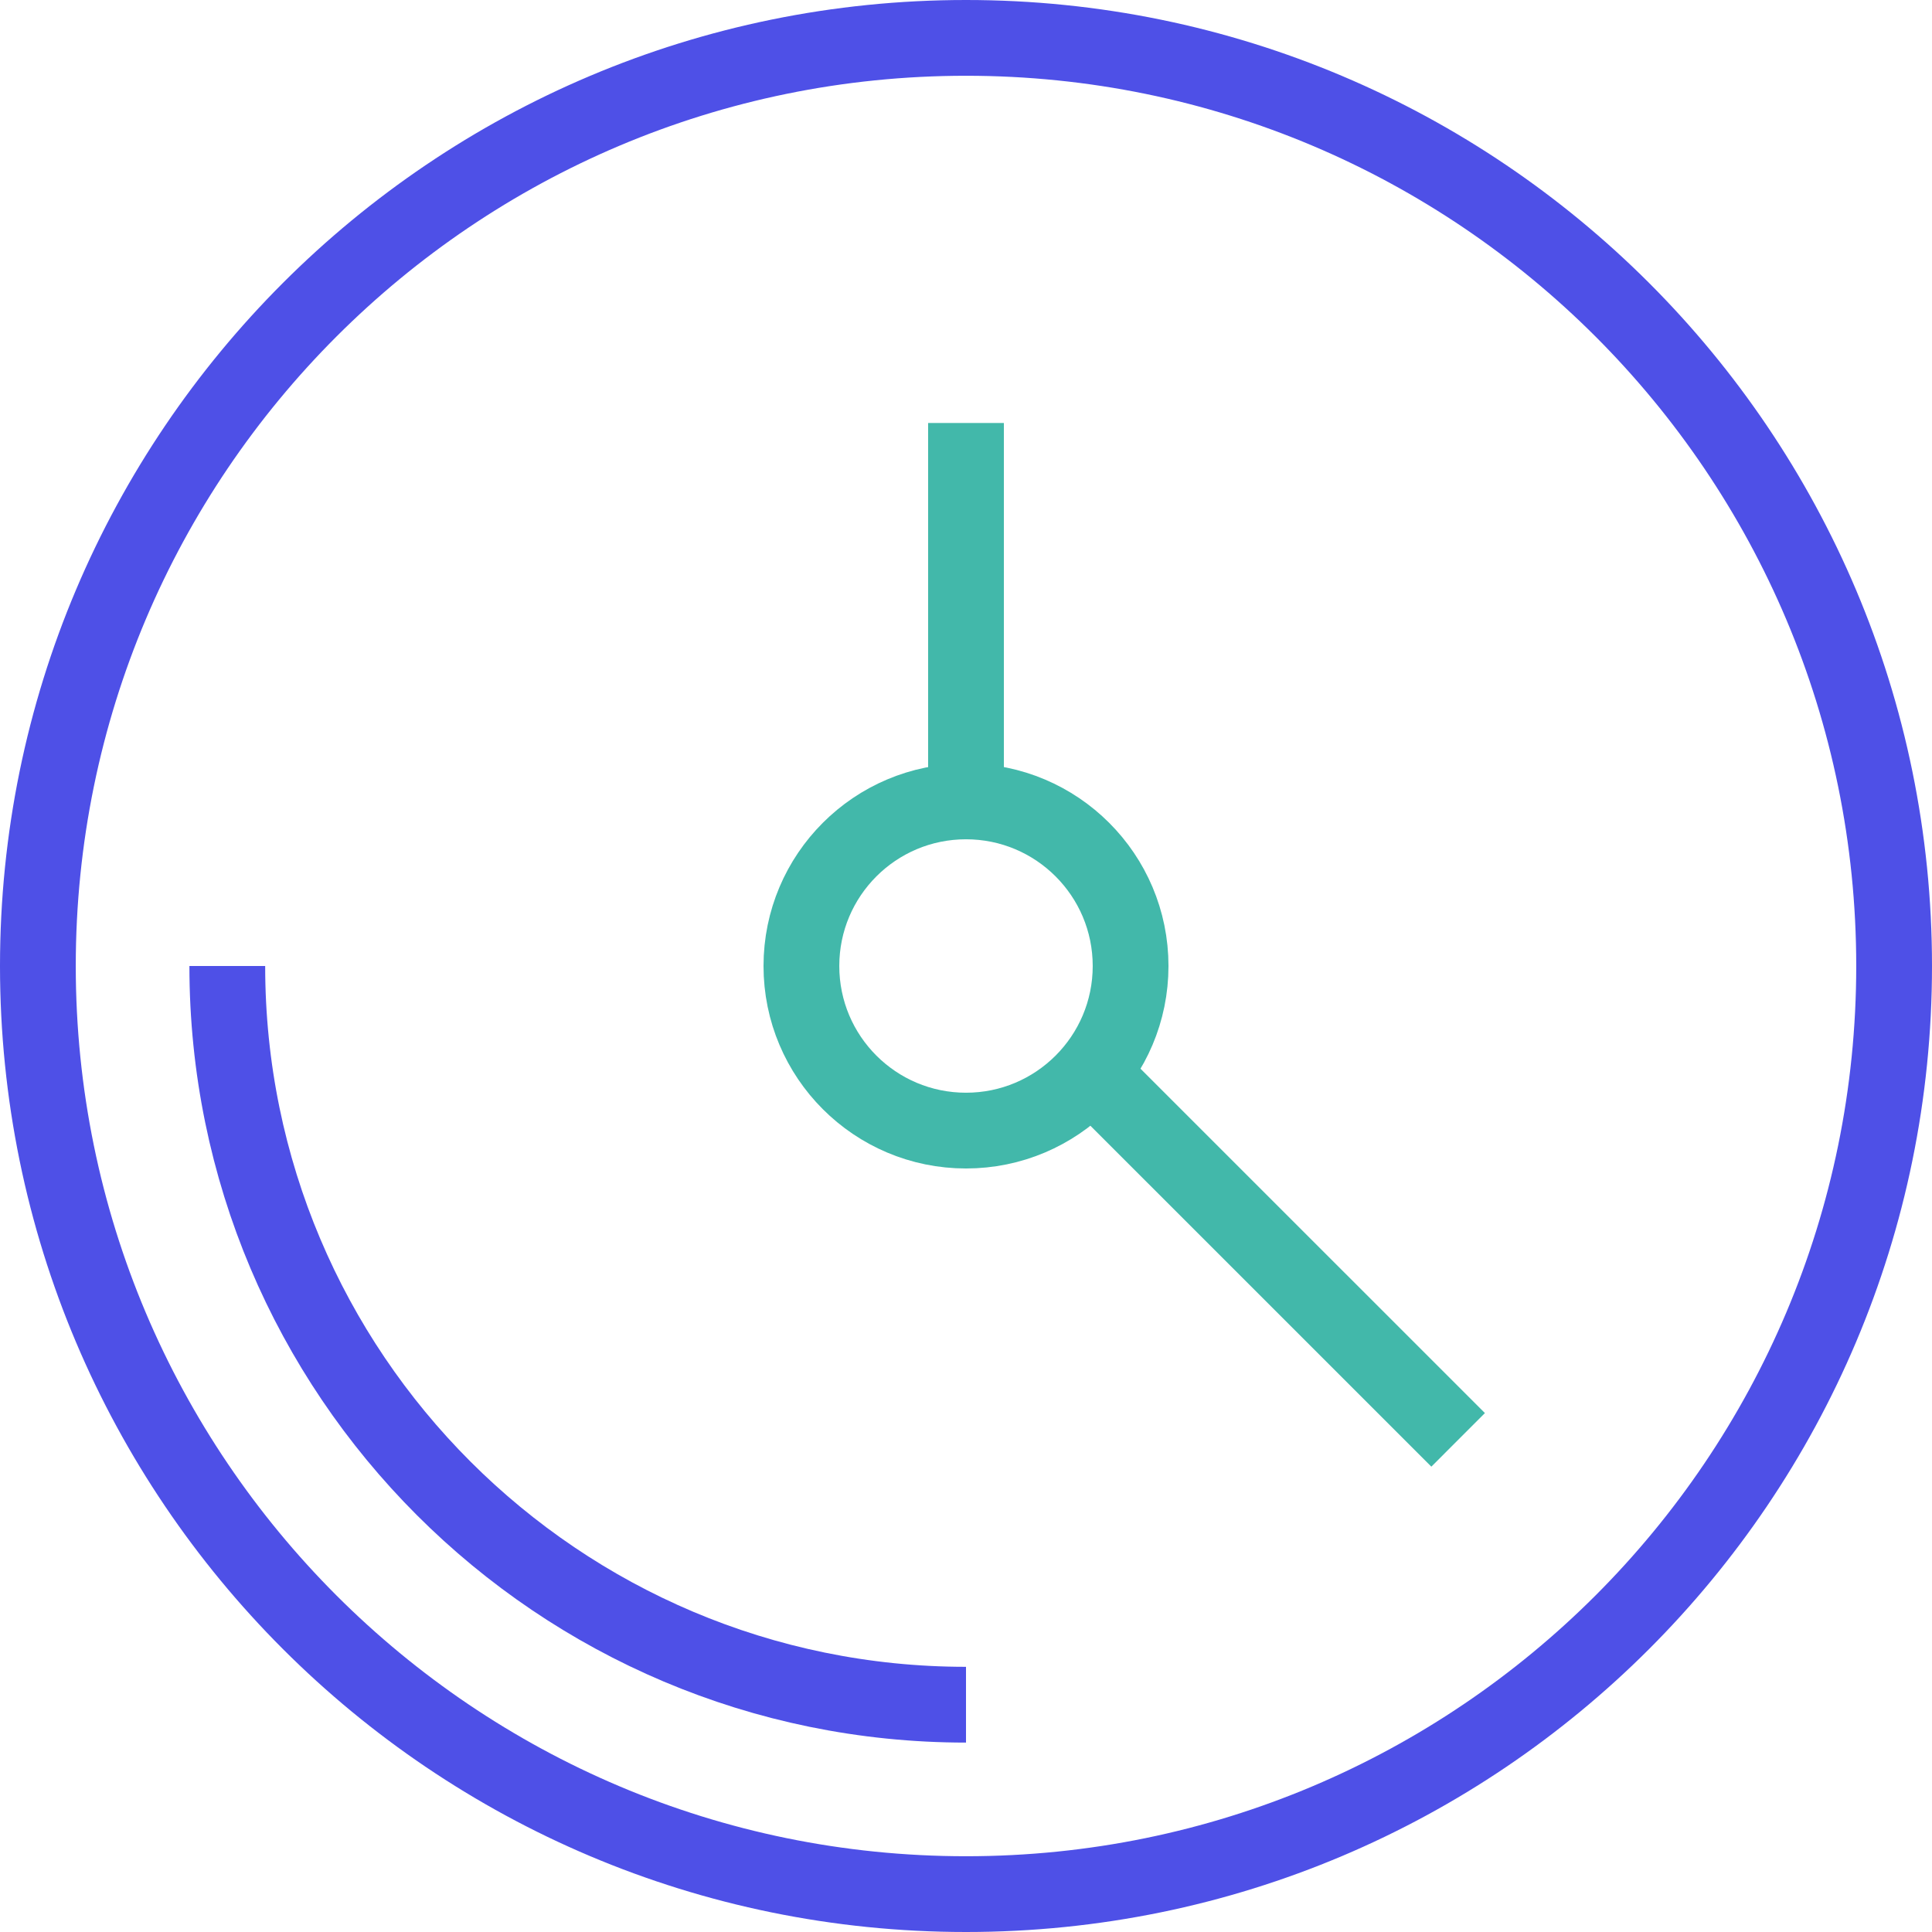 <svg width="51" height="51" viewBox="0 0 51 51" fill="none" xmlns="http://www.w3.org/2000/svg">
<path d="M25.5 50C39.031 50 50 39.031 50 25.5C50 11.969 39.031 1 25.5 1C11.969 1 1 11.969 1 25.5C1 39.031 11.969 50 25.5 50Z" stroke="#4E50E7" stroke-width="2" stroke-miterlimit="10"/>
<path d="M25.5 45C14.73 45 6 36.27 6 25.5" stroke="#4E50E7" stroke-width="2" stroke-miterlimit="10"/>
<path d="M25.5 29.845C27.899 29.845 29.845 27.9 29.845 25.5C29.845 23.1 27.899 21.155 25.5 21.155C23.1 21.155 21.155 23.1 21.155 25.5C21.155 27.9 23.1 29.845 25.5 29.845Z" stroke="#42B8AA" stroke-width="2" stroke-miterlimit="10"/>
<path d="M25.5 21.155V11.166" stroke="#42B8AA" stroke-width="2" stroke-miterlimit="10"/>
<path d="M28.801 28.32L38.491 38.009" stroke="#42B8AA" stroke-width="2" stroke-miterlimit="10"/>
</svg>
